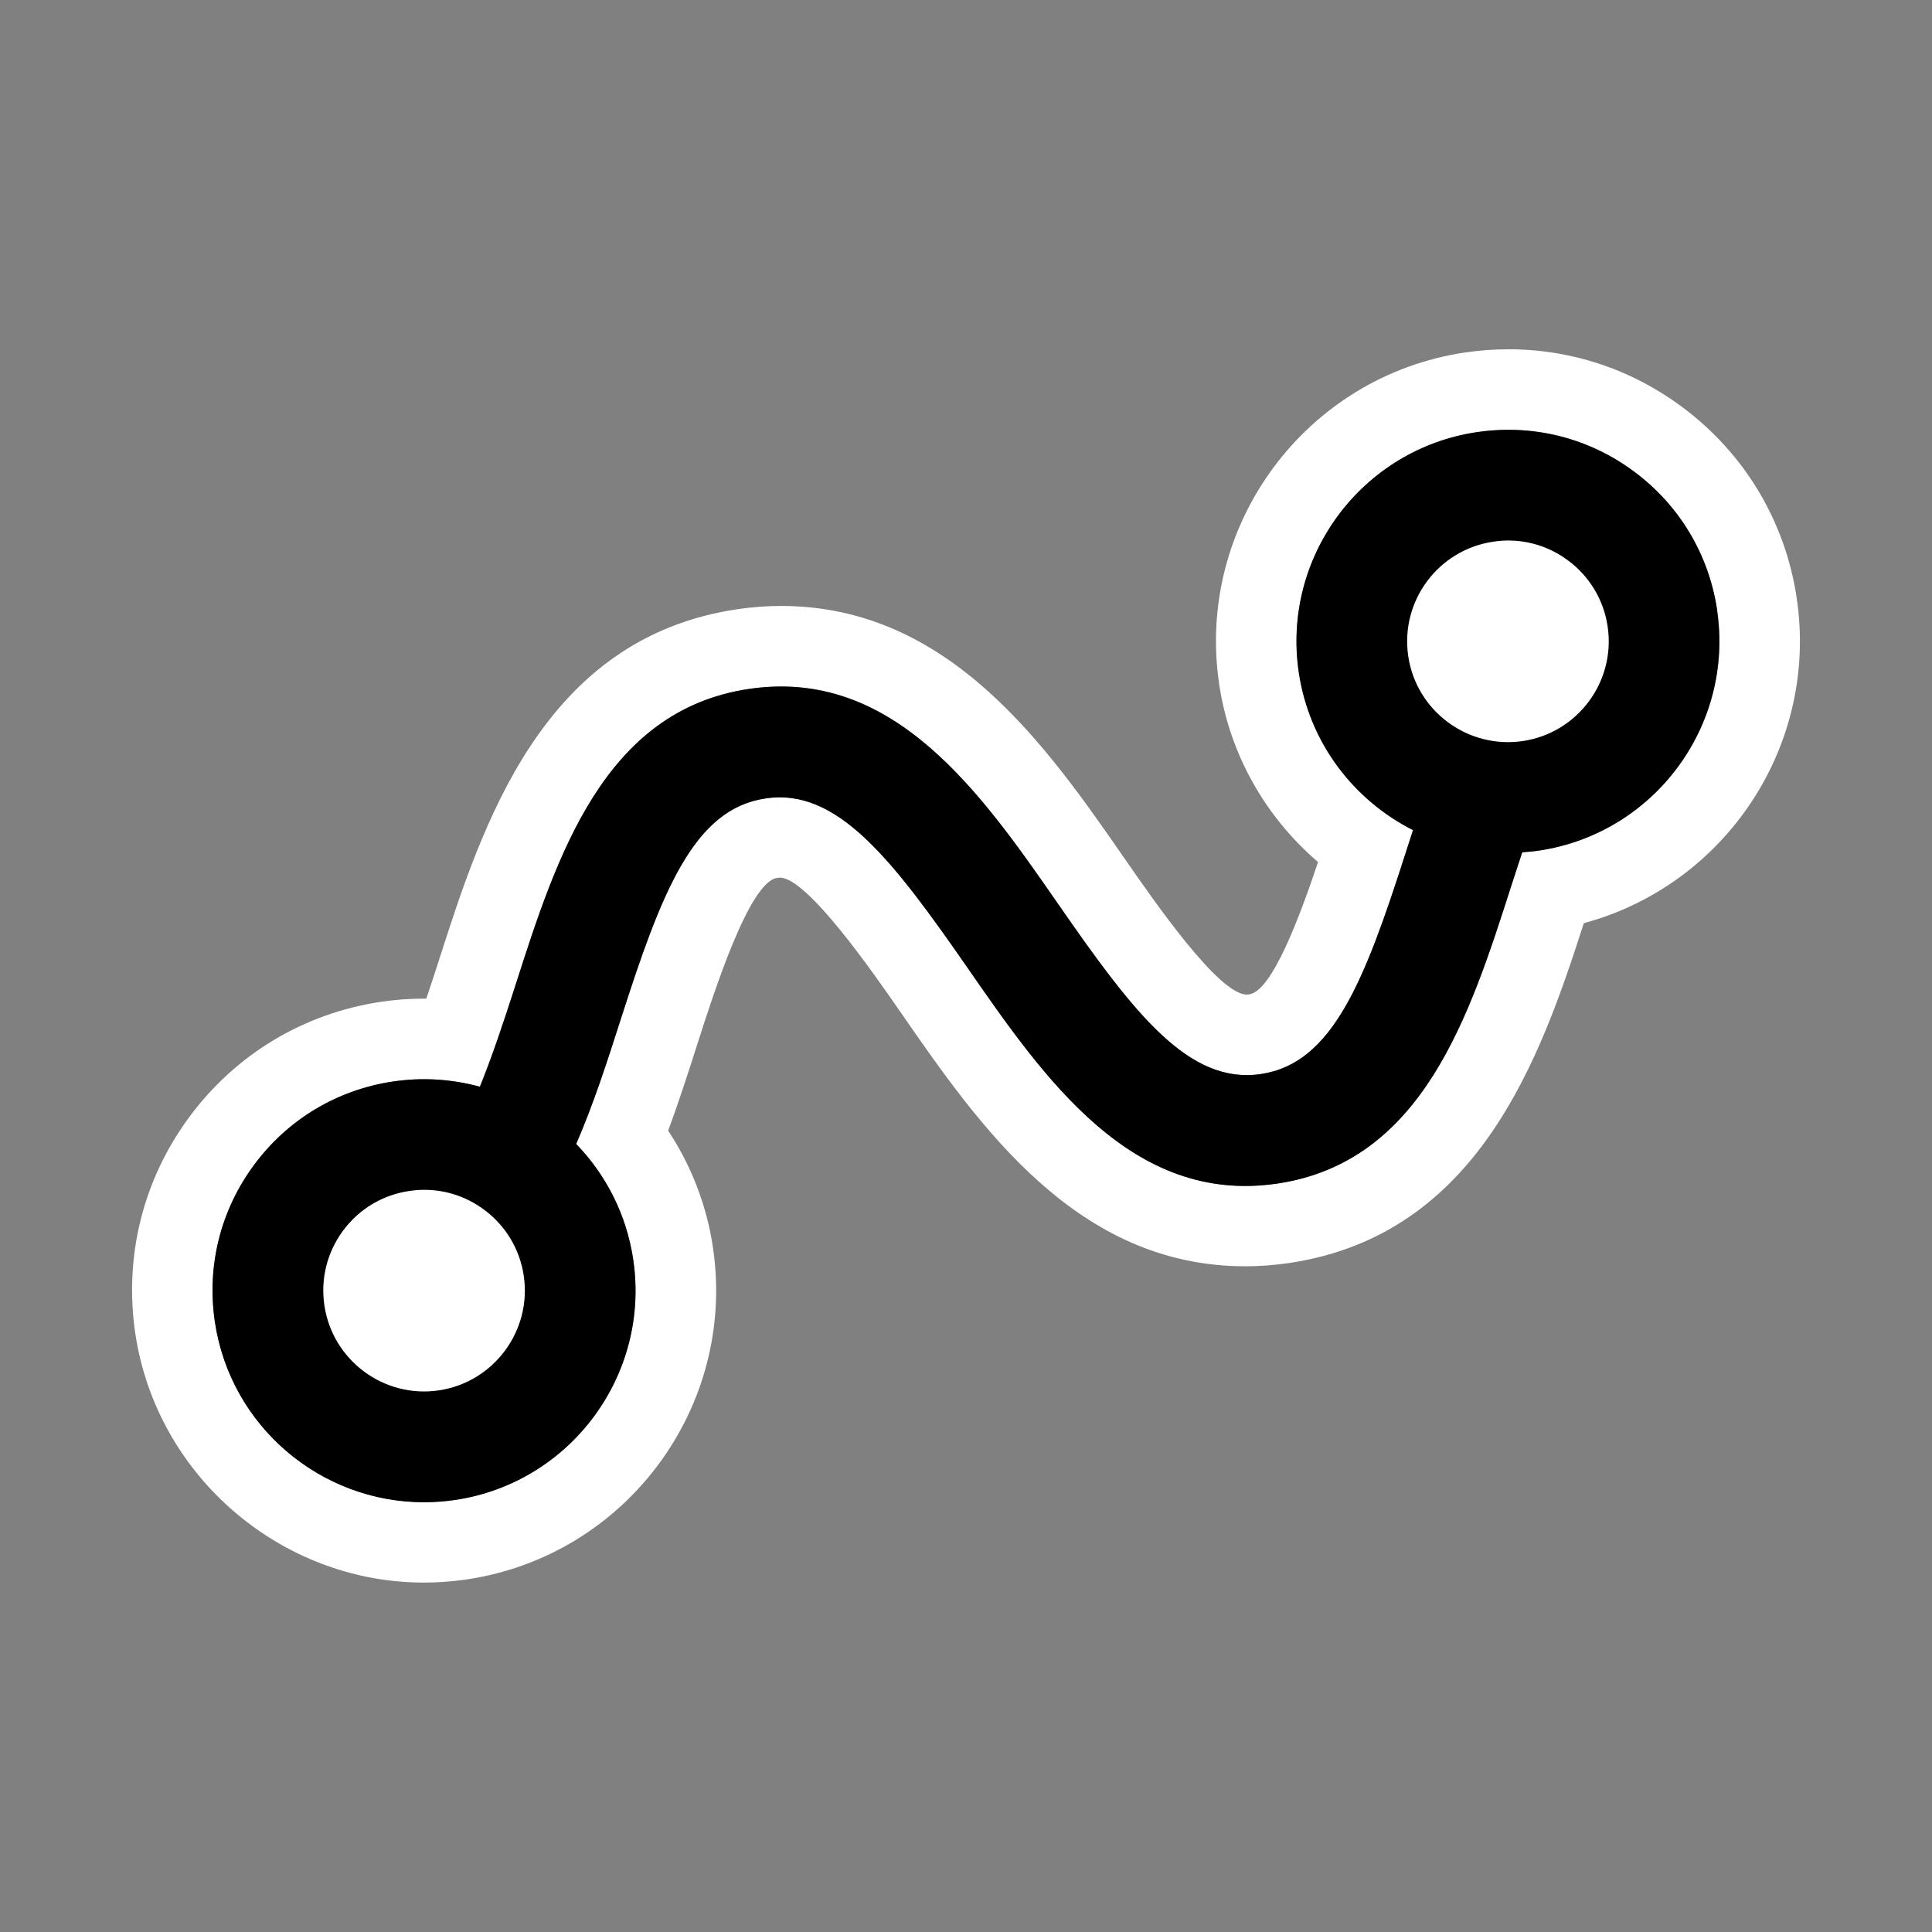 <?xml version="1.0" encoding="UTF-8"?>
<svg id="desg" xmlns="http://www.w3.org/2000/svg" viewBox="0 0 420 420">
  <rect x="0" y="0" width="420" height="420" fill="#808080" stroke="none"/>
  <defs>
    <style>
      .cls-1 {
        fill: #fff;
      }
    </style>
  </defs>
  <g>
    <path class="cls-1" d="m390.6,130.06c-2.5-16.77-11.38-31.56-25.01-41.65-11-8.16-24.03-12.48-37.67-12.48-3.15,0-6.33.24-9.46.7-34.61,5.16-58.58,37.51-53.42,72.13,2.25,15.12,10,28.8,21.49,38.64-4.08,12.21-10.03,28.03-14.94,28.76-.23.03-.4.05-.57.05-6.05,0-19.86-19.93-26.5-29.51-16.98-24.49-38.1-54.97-74.71-54.97h0c-3.15,0-6.38.24-9.6.72-42.35,6.31-55.35,46.86-64.84,76.46-.96,3.01-1.86,5.72-2.7,8.19-.22,0-.44,0-.66,0-3.06,0-6.14.23-9.16.68-16.79,2.5-31.58,11.38-41.66,25-10.09,13.62-14.27,30.36-11.77,47.14,4.6,30.86,31.58,54.12,62.76,54.12,3.06,0,6.2-.23,9.33-.69,34.67-5.19,58.63-37.55,53.48-72.16-1.36-9.14-4.68-17.75-9.74-25.39,2.4-6.49,4.47-12.93,6.36-18.86,3.66-11.42,11.28-35.18,17.3-36.08.33-.05.49-.07.64-.07,5.96,0,20.3,20.69,26.42,29.53,16.97,24.49,38.09,54.96,74.75,54.96,3.13,0,6.34-.24,9.54-.71,41.16-6.13,54.61-44.55,64.05-73.88,30.72-8.28,51.08-38.5,46.28-70.66Zm-56,54.84c-1.21.18-2.41.18-3.61.27-.83,2.47-1.65,4.96-2.5,7.61-8.99,28.03-19.17,59.8-50.78,64.51-2.4.35-4.72.52-6.98.52-27.47,0-44.88-25.08-60.37-47.43-15.31-22.09-26.75-37.06-40.81-37.06-1.06,0-2.13.08-3.22.26-15.62,2.32-22.58,20.53-31.39,48.05-2.89,9-5.91,18.38-9.71,27.13,6.61,6.83,11.01,15.45,12.44,25.04,3.73,25.07-13.62,48.51-38.69,52.26-2.29.33-4.56.5-6.8.5-22.38,0-42.05-16.42-45.45-39.2-1.81-12.15,1.22-24.28,8.53-34.15,7.31-9.87,18.02-16.3,30.17-18.11,2.2-.33,4.4-.49,6.59-.49,4.17,0,8.28.58,12.26,1.66,2.6-6.41,5.1-13.72,7.76-22,8.98-28.03,19.17-59.8,50.76-64.51,2.41-.36,4.75-.53,7.02-.53,27.42,0,44.84,25.1,60.33,47.44,15.34,22.13,26.72,37.04,40.88,37.04,1.03,0,2.08-.08,3.14-.24,15.64-2.32,22.59-20.53,31.42-48.05.54-1.69,1.09-3.4,1.64-5.11-12.87-6.51-22.59-18.81-24.87-34.12h0c-3.73-25.08,13.62-48.52,38.7-52.25,2.3-.34,4.6-.51,6.88-.51,9.78,0,19.26,3.11,27.25,9.04,9.87,7.31,16.3,18.02,18.11,30.16,3.74,25.07-13.62,48.51-38.69,52.26Z"/>
    <circle class="cls-1" cx="327.82" cy="139.42" r="33.94" transform="translate(-8.71 22.58) rotate(-3.89)"/>
    <path class="cls-1" d="m87.19,247.01c-18.54,2.76-31.33,20.03-28.57,38.58s20.03,31.33,38.58,28.57c18.54-2.76,31.33-20.03,28.57-38.57s-20.03-31.33-38.58-28.57Z"/>
  </g>
  <path d="m373.29,132.64c-1.81-12.14-8.24-22.86-18.11-30.16-9.87-7.31-21.99-10.34-34.14-8.53-25.07,3.73-42.43,27.17-38.7,52.24h0c2.29,15.33,11.94,27.77,24.83,34.28-.54,1.66-1.07,3.32-1.6,4.96-8.83,27.51-15.78,45.72-31.42,48.05-15.66,2.38-27.57-13.06-44.02-36.8-16.77-24.19-35.8-51.61-67.35-46.9-31.59,4.71-41.78,36.48-50.76,64.51-2.63,8.21-5.1,15.57-7.68,21.95-6.09-1.67-12.5-2.08-18.93-1.12-12.15,1.81-22.86,8.24-30.17,18.11-7.31,9.87-10.34,21.99-8.53,34.15,3.4,22.78,23.07,39.2,45.45,39.2,2.24,0,4.52-.17,6.8-.5,25.07-3.75,42.43-27.19,38.69-52.26-1.43-9.6-5.76-18.3-12.39-25.14,3.78-8.72,6.79-18.06,9.66-27.03,8.82-27.51,15.77-45.72,31.39-48.05,15.57-2.47,27.57,13.06,44.02,36.8,16.76,24.18,35.77,51.57,67.35,46.9,31.6-4.71,41.79-36.48,50.78-64.51.83-2.58,1.64-5.08,2.44-7.49,1.22-.08,2.44-.21,3.67-.39,25.07-3.75,42.43-27.19,38.69-52.26ZM95.42,302.25c-11.92,1.79-23.12-6.49-24.9-18.45-.86-5.78.58-11.56,4.06-16.27,3.48-4.7,8.59-7.77,14.39-8.62,1.09-.17,2.19-.25,3.28-.25,4.66,0,9.17,1.48,12.98,4.31,4.7,3.48,7.77,8.59,8.63,14.37,1.78,11.95-6.5,23.13-18.44,24.91Zm235.62-141.15c-11.93,1.76-23.13-6.49-24.9-18.45-1.78-11.95,6.49-23.11,18.45-24.89,5.76-.89,11.57.56,16.27,4.06,4.7,3.48,7.77,8.59,8.63,14.38,1.78,11.95-6.49,23.12-18.44,24.9Z"/>
</svg>